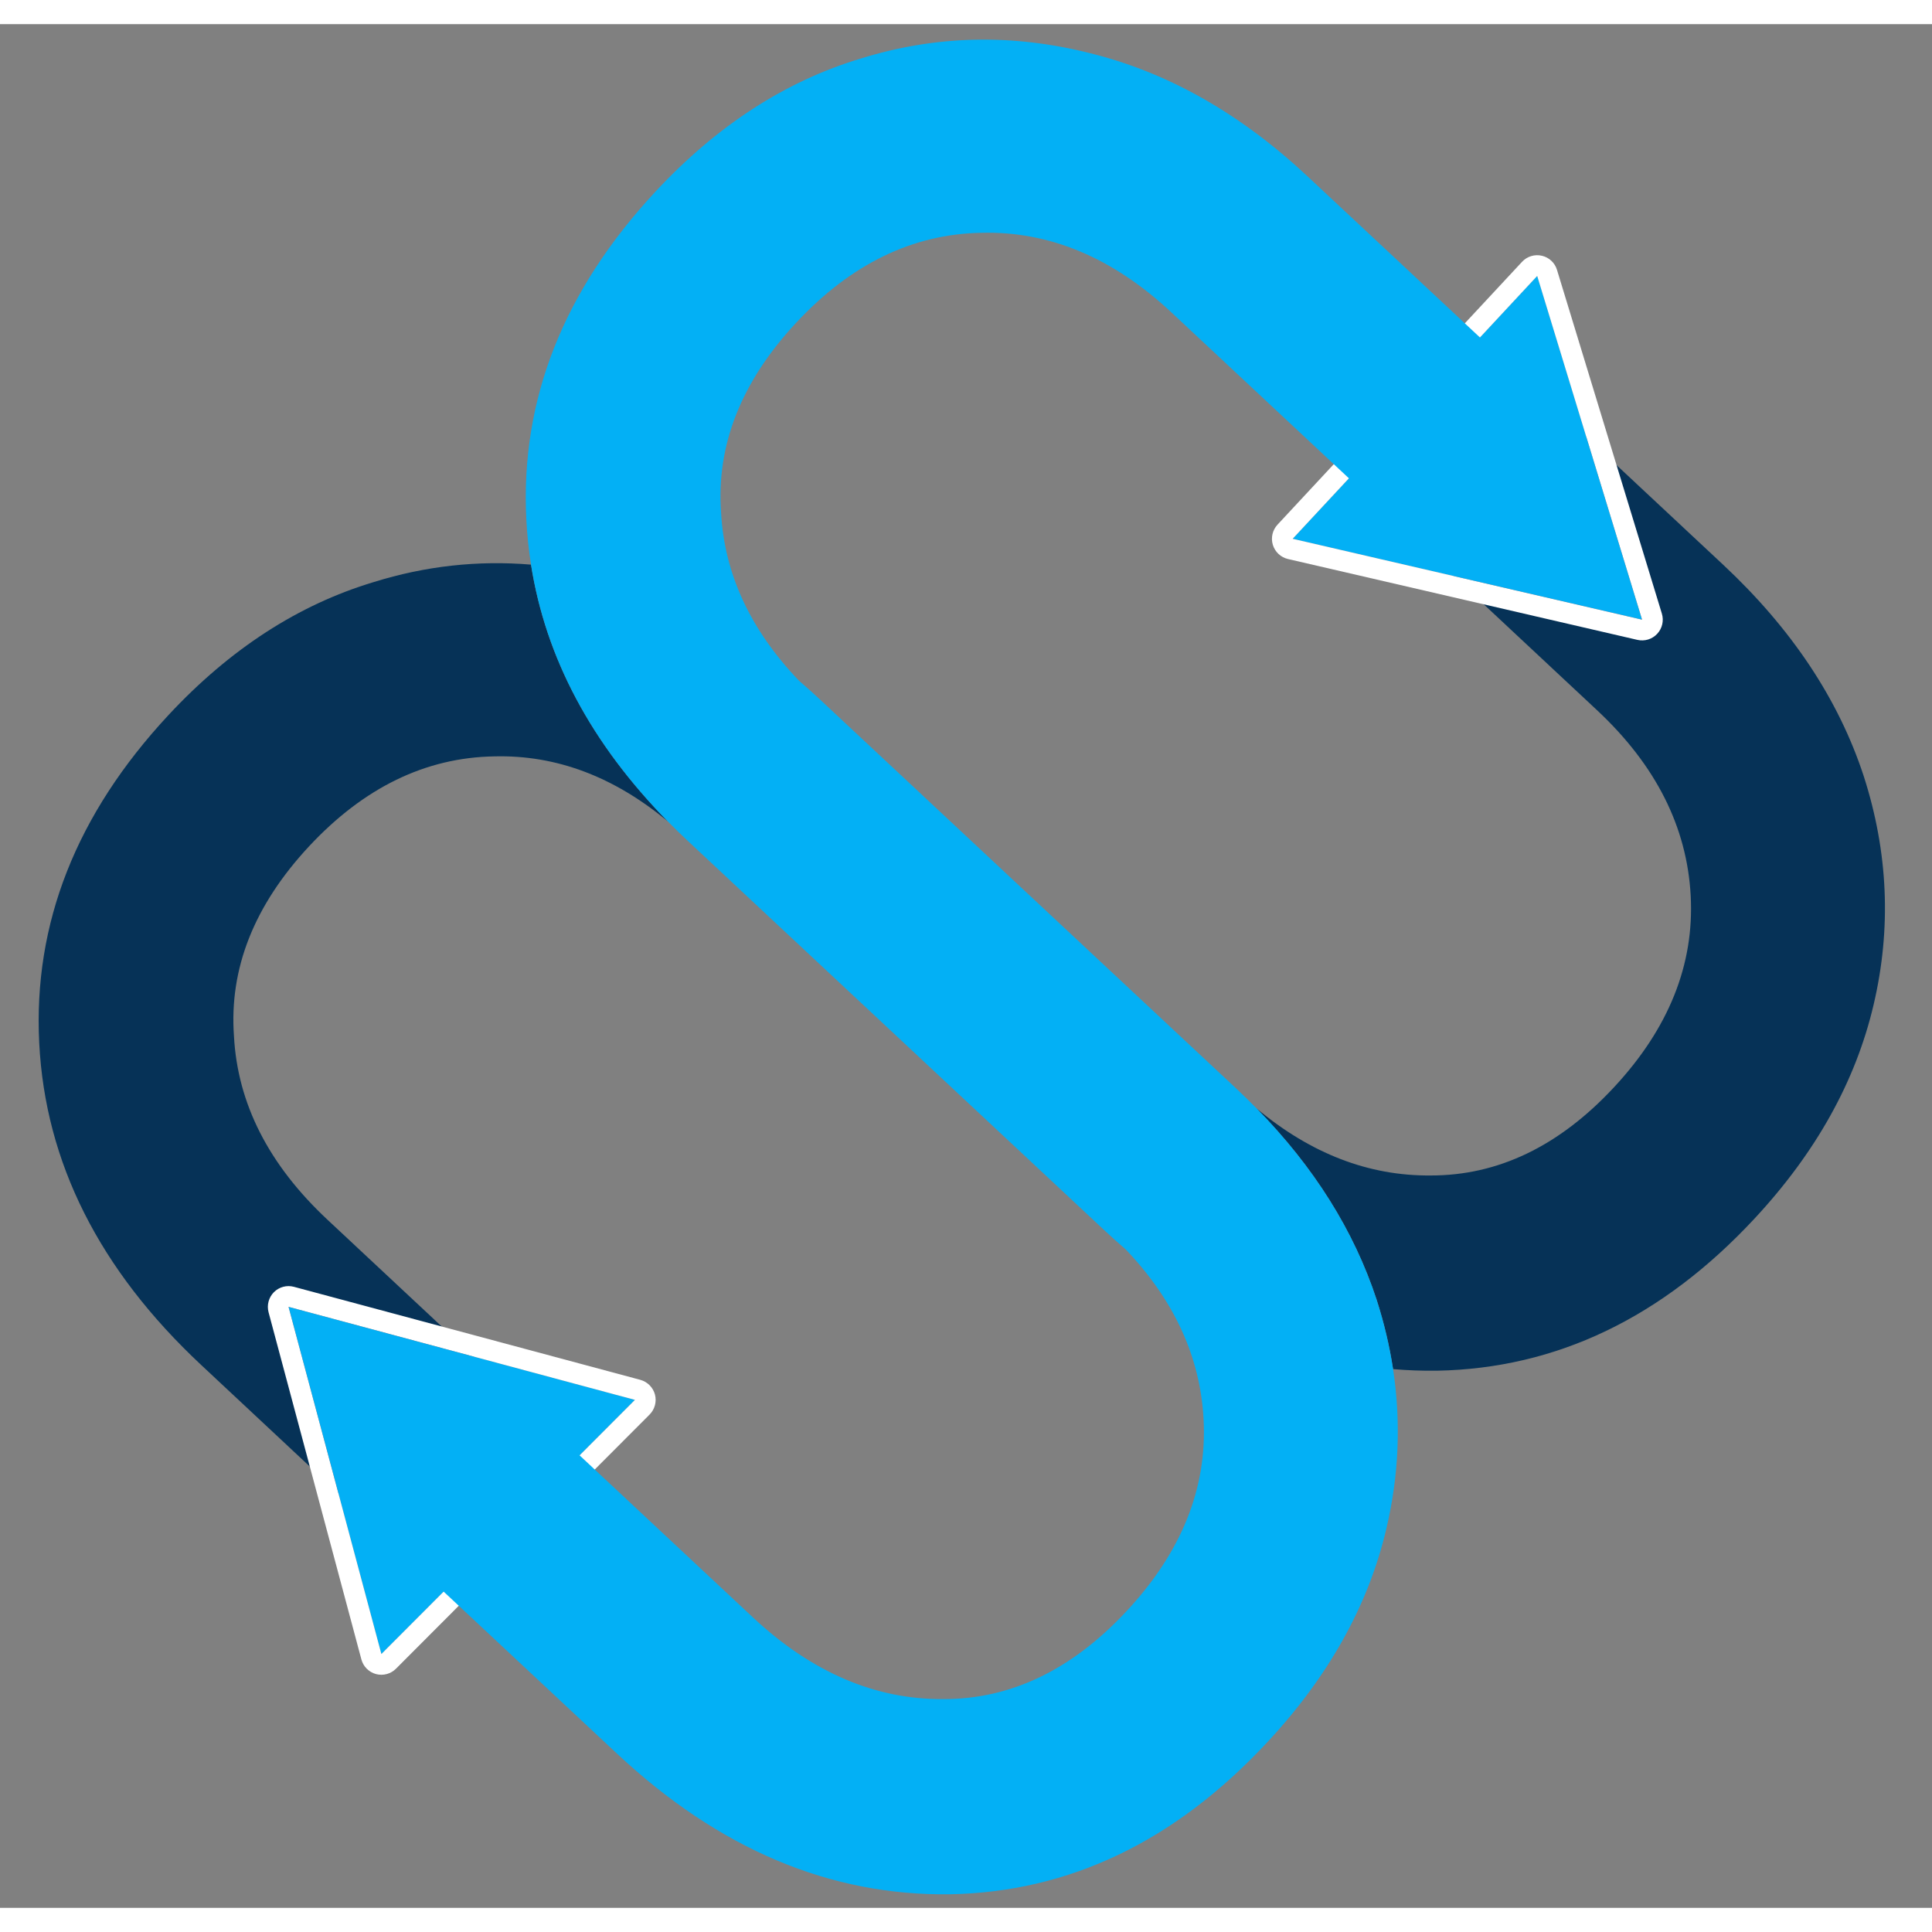 <svg width="48" height="48" viewBox="0 0 40 39" fill="none" xmlns="http://www.w3.org/2000/svg">
<rect x="0" y="0" width="40" height="39" fill="#808080" stroke="none"/>
<path d="M3.487 14.306C4.759 12.939 6.176 12.02 7.738 11.551C8.807 11.218 9.892 11.098 10.994 11.19C11.298 13.122 12.242 14.894 13.826 16.506C12.707 15.576 11.509 15.127 10.232 15.16C8.81 15.184 7.531 15.806 6.396 17.025C5.261 18.245 4.743 19.554 4.844 20.951C4.918 22.349 5.564 23.617 6.782 24.755L10.56 28.286L7.847 31.202L4.169 27.764C2.056 25.789 0.936 23.565 0.812 21.092C0.687 18.619 1.578 16.358 3.487 14.306Z" fill="#063257"/>
<path d="M38.79 20.306C38.418 21.889 37.596 23.364 36.324 24.731C34.416 26.782 32.226 27.831 29.756 27.879C29.449 27.883 29.144 27.872 28.842 27.846C28.769 27.366 28.655 26.886 28.501 26.407C28.033 24.982 27.206 23.663 26.019 22.451C27.139 23.385 28.337 23.847 29.616 23.837C31.013 23.84 32.28 23.232 33.415 22.012C34.55 20.792 35.08 19.47 35.004 18.046C34.928 16.622 34.282 15.341 33.065 14.204L29.289 10.675L32.002 7.759L35.678 11.194C37.095 12.519 38.065 13.977 38.586 15.567C39.094 17.144 39.162 18.724 38.79 20.306Z" fill="#063257"/>
<path d="M33.997 12.329L26.763 10.655L31.826 5.213L33.997 12.329Z" fill="#03B0F5"/>
<path fill-rule="evenodd" clip-rule="evenodd" d="M33.901 12.748C34.05 12.782 34.206 12.735 34.311 12.622C34.415 12.51 34.452 12.35 34.407 12.204L32.236 5.088C32.192 4.941 32.072 4.829 31.923 4.795C31.774 4.76 31.617 4.808 31.513 4.92L26.45 10.362C26.345 10.475 26.308 10.634 26.353 10.781C26.398 10.928 26.517 11.039 26.667 11.074L33.901 12.748ZM33.997 12.329L31.826 5.213L26.763 10.655L33.997 12.329Z" fill="white"/>
<path d="M5.974 26.557L13.145 28.483L7.896 33.745L5.974 26.557Z" fill="#03B0F5"/>
<path fill-rule="evenodd" clip-rule="evenodd" d="M5.671 26.253C5.779 26.145 5.937 26.102 6.085 26.142L13.257 28.068C13.404 28.108 13.52 28.224 13.56 28.372C13.599 28.52 13.557 28.678 13.449 28.787L8.199 34.048C8.091 34.157 7.933 34.199 7.785 34.16C7.637 34.12 7.521 34.004 7.482 33.856L5.56 26.668C5.521 26.52 5.563 26.362 5.671 26.253ZM5.974 26.557L7.896 33.745L13.146 28.483L5.974 26.557Z" fill="white"/>
<path d="M22.576 0.603C24.181 1.001 25.679 1.849 27.07 3.15L30.748 6.587L28.035 9.503L24.257 5.972C23.04 4.834 21.727 4.283 20.318 4.32C18.895 4.344 17.616 4.966 16.481 6.185C15.346 7.405 14.829 8.714 14.929 10.111C14.997 11.38 15.535 12.541 16.544 13.595C16.692 13.722 16.839 13.853 16.985 13.99L25.592 22.034C25.739 22.172 25.881 22.311 26.019 22.451C27.206 23.663 28.033 24.982 28.501 26.407C28.655 26.886 28.769 27.366 28.842 27.846C29.009 28.945 28.963 30.045 28.704 31.146C28.333 32.729 27.511 34.204 26.238 35.571C24.33 37.622 22.141 38.672 19.671 38.719C17.188 38.754 14.889 37.784 12.776 35.809L9.101 32.374L11.814 29.458L15.589 32.987C16.806 34.124 18.12 34.688 19.53 34.678C20.928 34.681 22.194 34.072 23.329 32.852C24.464 31.632 24.994 30.31 24.919 28.886C24.85 27.596 24.313 26.424 23.308 25.369C23.158 25.24 23.009 25.107 22.862 24.969L14.255 16.924C14.107 16.786 13.964 16.647 13.826 16.506C12.242 14.894 11.298 13.122 10.994 11.19C10.945 10.881 10.913 10.569 10.897 10.252C10.772 7.779 11.664 5.518 13.572 3.466C14.844 2.099 16.262 1.18 17.824 0.711C19.373 0.229 20.957 0.193 22.576 0.603Z" fill="#03B0F5"/>
</svg>
